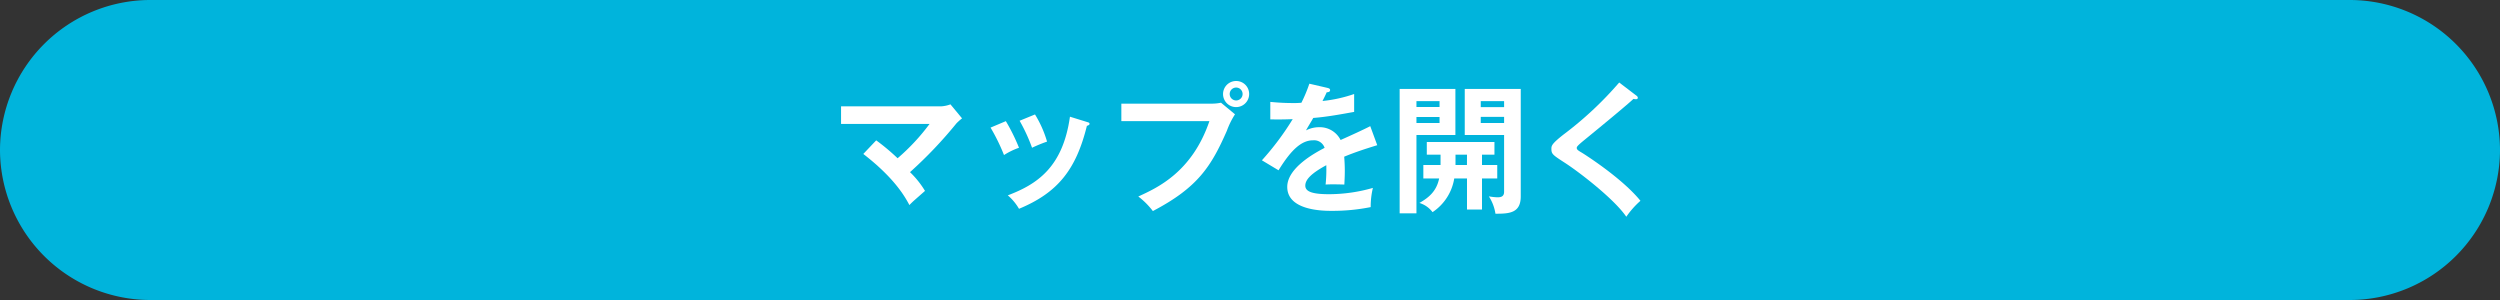 <svg xmlns="http://www.w3.org/2000/svg" viewBox="0 0 500 60"><rect x="0" y="0" width="500" height="60" fill="#333333" stroke="none"/><defs><style>.f07398d4-175a-4777-8937-4ac559919de3{fill:#00b4dc;}.f58787e2-33c7-43f2-9053-178e0f6f29c4{fill:#fff;}</style></defs><title>buyer_map</title><g id="b4f51565-de2c-4b5f-a098-e670a6c36881" data-name="レイヤー 2"><g id="f5b55ec8-321f-4aa9-80ce-167e4473596c" data-name="編集モード"><path class="f07398d4-175a-4777-8937-4ac559919de3" d="M500,30a30.09,30.09,0,0,1-30,30H30A30.09,30.09,0,0,1,0,30H0A30.09,30.09,0,0,1,30,0H470a30.09,30.09,0,0,1,30,30Z"/><path class="f58787e2-33c7-43f2-9053-178e0f6f29c4" d="M175.24,28.07a42,42,0,0,1,4.28,3.58,41.49,41.49,0,0,0,6.39-6.86h-17.7V21.27h20a6.2,6.2,0,0,0,1.88-.4l2.32,2.8a11.69,11.69,0,0,0-1.12,1A85.53,85.53,0,0,1,182,34.43a18.27,18.27,0,0,1,3,3.75l-2,1.76c-.51.45-.82.76-1.12,1.07-.84-1.57-2.86-5.3-9.22-10.22Z"/><path class="f58787e2-33c7-43f2-9053-178e0f6f29c4" d="M201.17,24.23a38.51,38.51,0,0,1,2.63,5.32,14.22,14.22,0,0,0-3,1.46,38.31,38.31,0,0,0-2.69-5.49Zm16.24.17c.28.08.5.14.5.37s-.36.36-.53.39c-2.16,8.76-5.82,13.38-13.58,16.6a10.31,10.31,0,0,0-2.24-2.69c5.82-2.21,11-5.57,12.43-15.73ZM207,22.89a22.06,22.06,0,0,1,2.41,5.43,29.34,29.34,0,0,0-3,1.23,34.5,34.5,0,0,0-2.49-5.4Z"/><path class="f58787e2-33c7-43f2-9053-178e0f6f29c4" d="M242.27,20.73a8.84,8.84,0,0,0,1.93-.19l2.8,2.32a16.1,16.1,0,0,0-1.62,3.28c-3.14,7.16-5.82,11.37-14.81,16.07a15.05,15.05,0,0,0-2.91-2.91c3.86-1.77,10.75-4.9,14.22-15.07H224.27v-3.5Zm7.56-1.93a2.61,2.61,0,1,1-2.6-2.6A2.59,2.59,0,0,1,249.83,18.8Zm-3.89,0a1.29,1.29,0,1,0,2.58,0,1.29,1.29,0,1,0-2.58,0Z"/><path class="f58787e2-33c7-43f2-9053-178e0f6f29c4" d="M265.46,17.57c.19.06.56.11.56.45s-.31.42-.68.44c-.3.68-.5,1.07-.84,1.74a27.65,27.65,0,0,0,6.33-1.4l0,3.58c-2.66.48-5.46,1-8.18,1.21-.33.62-1,1.65-1.45,2.49a5.72,5.72,0,0,1,2.66-.64A4.65,4.65,0,0,1,268.12,28c2-.89,4.76-2.15,5.93-2.77l1.4,3.81c-2.46.75-4.59,1.46-6.61,2.3.09,1.09.12,2.07.12,2.79,0,1.24-.06,2.08-.09,2.78-.19,0-2.46-.09-3.75,0a29.26,29.26,0,0,0,.14-3.87c-3.05,1.66-4.2,2.89-4.2,4.09s1.43,1.71,4.73,1.71a31.83,31.83,0,0,0,8.79-1.26,15.85,15.85,0,0,0-.44,3.84,38.7,38.7,0,0,1-7.79.75c-1.57,0-8.9,0-8.9-4.79,0-3.89,5.77-6.91,7.47-7.81a2.21,2.21,0,0,0-2.29-1.51c-2.19,0-4.26,1.65-6.92,6l-3.33-2a55.14,55.14,0,0,0,6.16-8.23c-1.37.05-2.21.08-4.48.05v-3.5c.64.06,2.32.23,4.51.23a15.78,15.78,0,0,0,1.71-.06,28.66,28.66,0,0,0,1.59-3.81Z"/><path class="f58787e2-33c7-43f2-9053-178e0f6f29c4" d="M291.08,17.79V27h-7.79V42.66h-3.36V17.79Zm-3.17,3.61V20.23h-4.62V21.4Zm-4.62,2v1.2h4.62v-1.2ZM296.4,33h3.05v2.69H296.4V41.9h-3V35.69h-2.55a10,10,0,0,1-4.34,6.74,5.18,5.18,0,0,0-2.63-1.84c1.88-1.07,3.42-2.33,3.95-4.9h-3.16V33h3.44c0-1.32,0-1.71,0-2.07h-2.75V28.4h13.53v2.53H296.4Zm-3-2.07H291.1c0,.61,0,1.28,0,2.07h2.29Zm10.75-13.14V39.27c0,3.25-2.12,3.5-5.06,3.47a8.86,8.86,0,0,0-1.32-3.47,11.57,11.57,0,0,0,1.71.19c.67,0,1.34-.11,1.34-1.11V27h-7.87V17.79Zm-3.33,3.64v-1.2h-4.67v1.2Zm-4.67,1.94V24.6h4.67V23.37Z"/><path class="f58787e2-33c7-43f2-9053-178e0f6f29c4" d="M327.22,19.08c.17.11.34.28.34.45s-.06.31-.36.31c-.09,0-.26,0-.51-.06-1.12,1.07-6.05,5.15-10.11,8.46-1.2,1-1.23,1.17-1.23,1.34,0,.34.25.51,1.09,1,.45.28,7.93,5,11.65,9.58a17.35,17.35,0,0,0-2.83,3.19c-2.38-3.5-9.24-8.8-12.15-10.7-2.55-1.65-2.83-1.82-2.83-2.88,0-.62.06-1,2.38-2.83a70.48,70.48,0,0,0,11.18-10.44Z"/></g></g></svg>